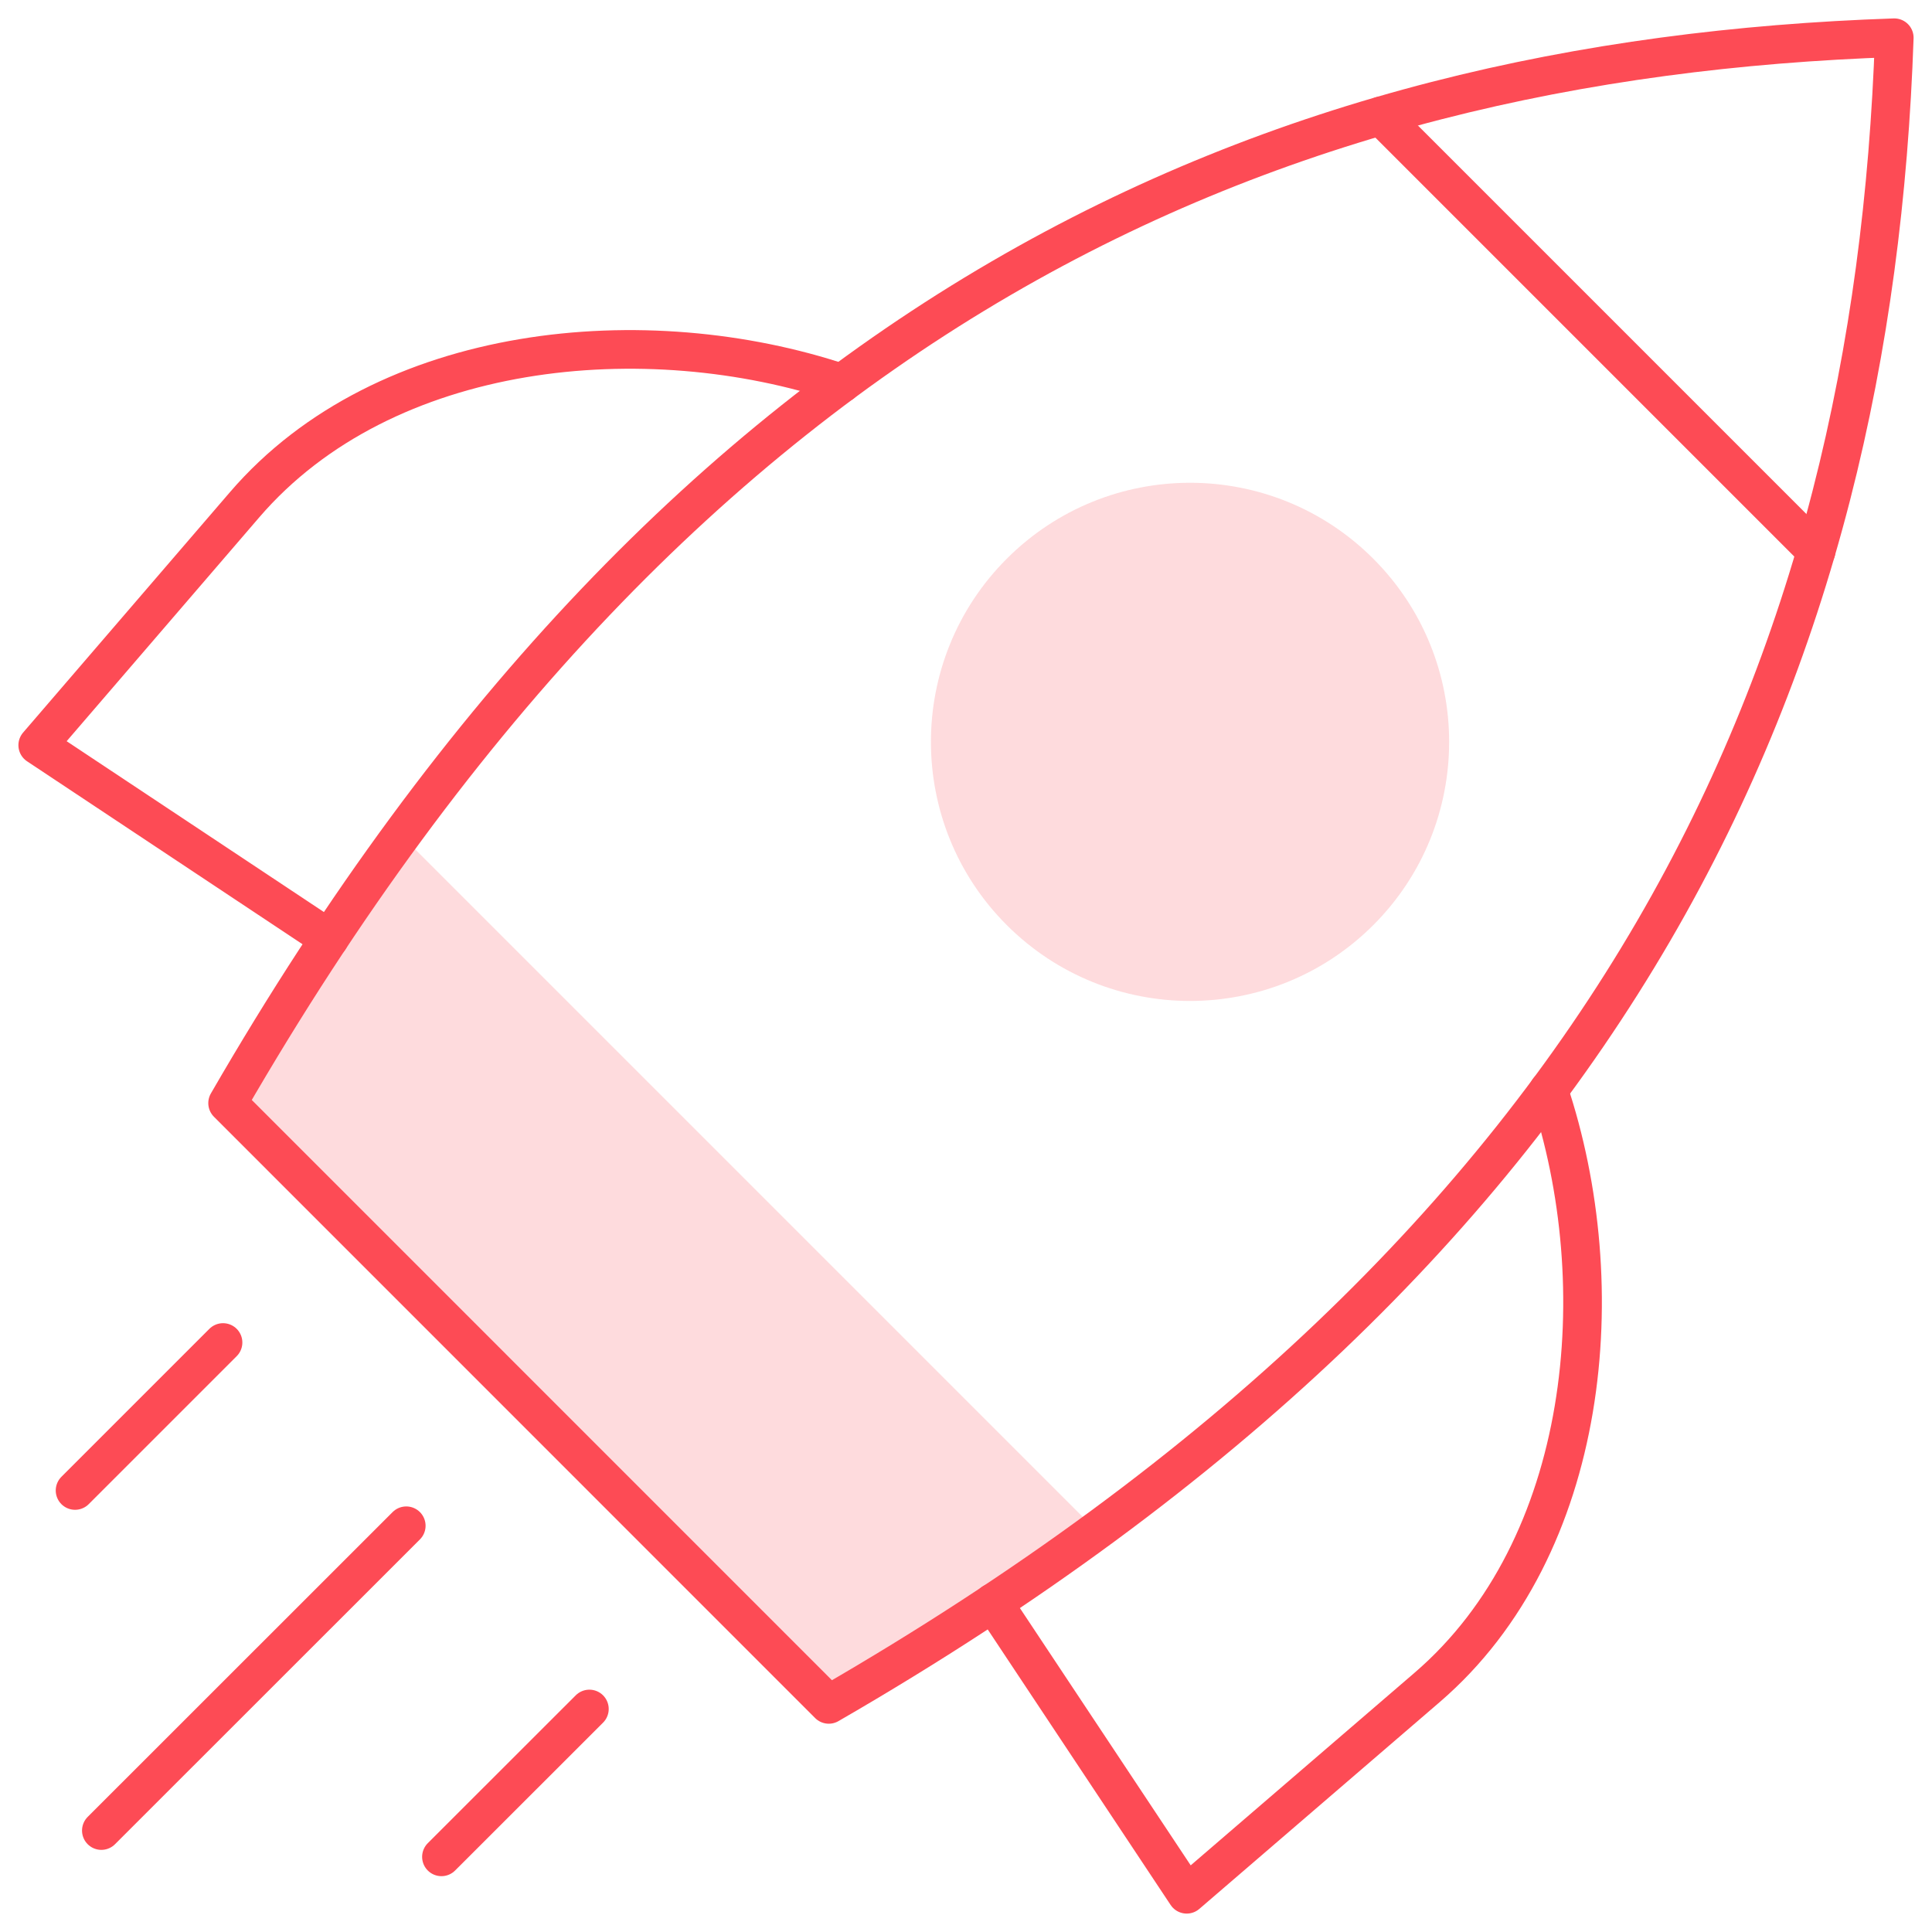 <svg xmlns="http://www.w3.org/2000/svg" width="100" height="100" viewBox="0 0 100 100" fill="none"><g clip-path="url(#clip0_9679_46152)"><path opacity="0.2" fill-rule="evenodd" clip-rule="evenodd" d="M11.781 57.099L42.898 88.221C45.88 86.494 48.714 84.74 51.409 82.953C53.257 81.73 55.039 80.485 56.754 79.228L20.768 43.242C19.512 44.963 18.273 46.745 17.044 48.593C15.256 51.283 13.502 54.116 11.781 57.099Z" fill="#FD4B55"></path><path opacity="0.2" fill-rule="evenodd" clip-rule="evenodd" d="M52.111 47.883C57.351 53.118 65.84 53.118 71.081 47.883C76.316 42.648 76.316 34.154 71.081 28.919C65.84 23.678 57.351 23.678 52.111 28.919C46.876 34.154 46.876 42.648 52.111 47.883Z" fill="#FD4B55"></path><path d="M11.781 57.097L42.898 88.219C84.296 64.313 96.94 34.176 98.047 1.953C65.824 3.054 35.687 15.704 11.781 57.097Z" stroke="#FD4B55" stroke-width="2" stroke-miterlimit="10" stroke-linecap="round" stroke-linejoin="round"></path><path d="M80.156 56.422C83.543 66.532 82.336 80.057 73.87 87.339L61.424 98.047L51.402 82.951" stroke="#FD4B55" stroke-width="2" stroke-miterlimit="10" stroke-linecap="round" stroke-linejoin="round"></path><path d="M43.572 19.839C33.468 16.458 19.938 17.664 12.661 26.125L1.953 38.571L17.044 48.593" stroke="#FD4B55" stroke-width="2" stroke-miterlimit="10" stroke-linecap="round" stroke-linejoin="round"></path><path d="M94.002 28.523L71.48 6" stroke="#FD4B55" stroke-width="2" stroke-miterlimit="10" stroke-linecap="round" stroke-linejoin="round"></path><path d="M30.507 88.457L22.849 96.11" stroke="#FD4B55" stroke-width="2" stroke-miterlimit="10" stroke-linecap="round" stroke-linejoin="round"></path><path d="M21.028 78.973L5.246 94.749" stroke="#FD4B55" stroke-width="2" stroke-miterlimit="10" stroke-linecap="round" stroke-linejoin="round"></path><path d="M11.544 69.488L3.885 77.147" stroke="#FD4B55" stroke-width="2" stroke-miterlimit="10" stroke-linecap="round" stroke-linejoin="round"></path></g><defs><clipPath id="clip0_9679_46152"><rect width="100" height="100" fill="white"></rect></clipPath></defs></svg>